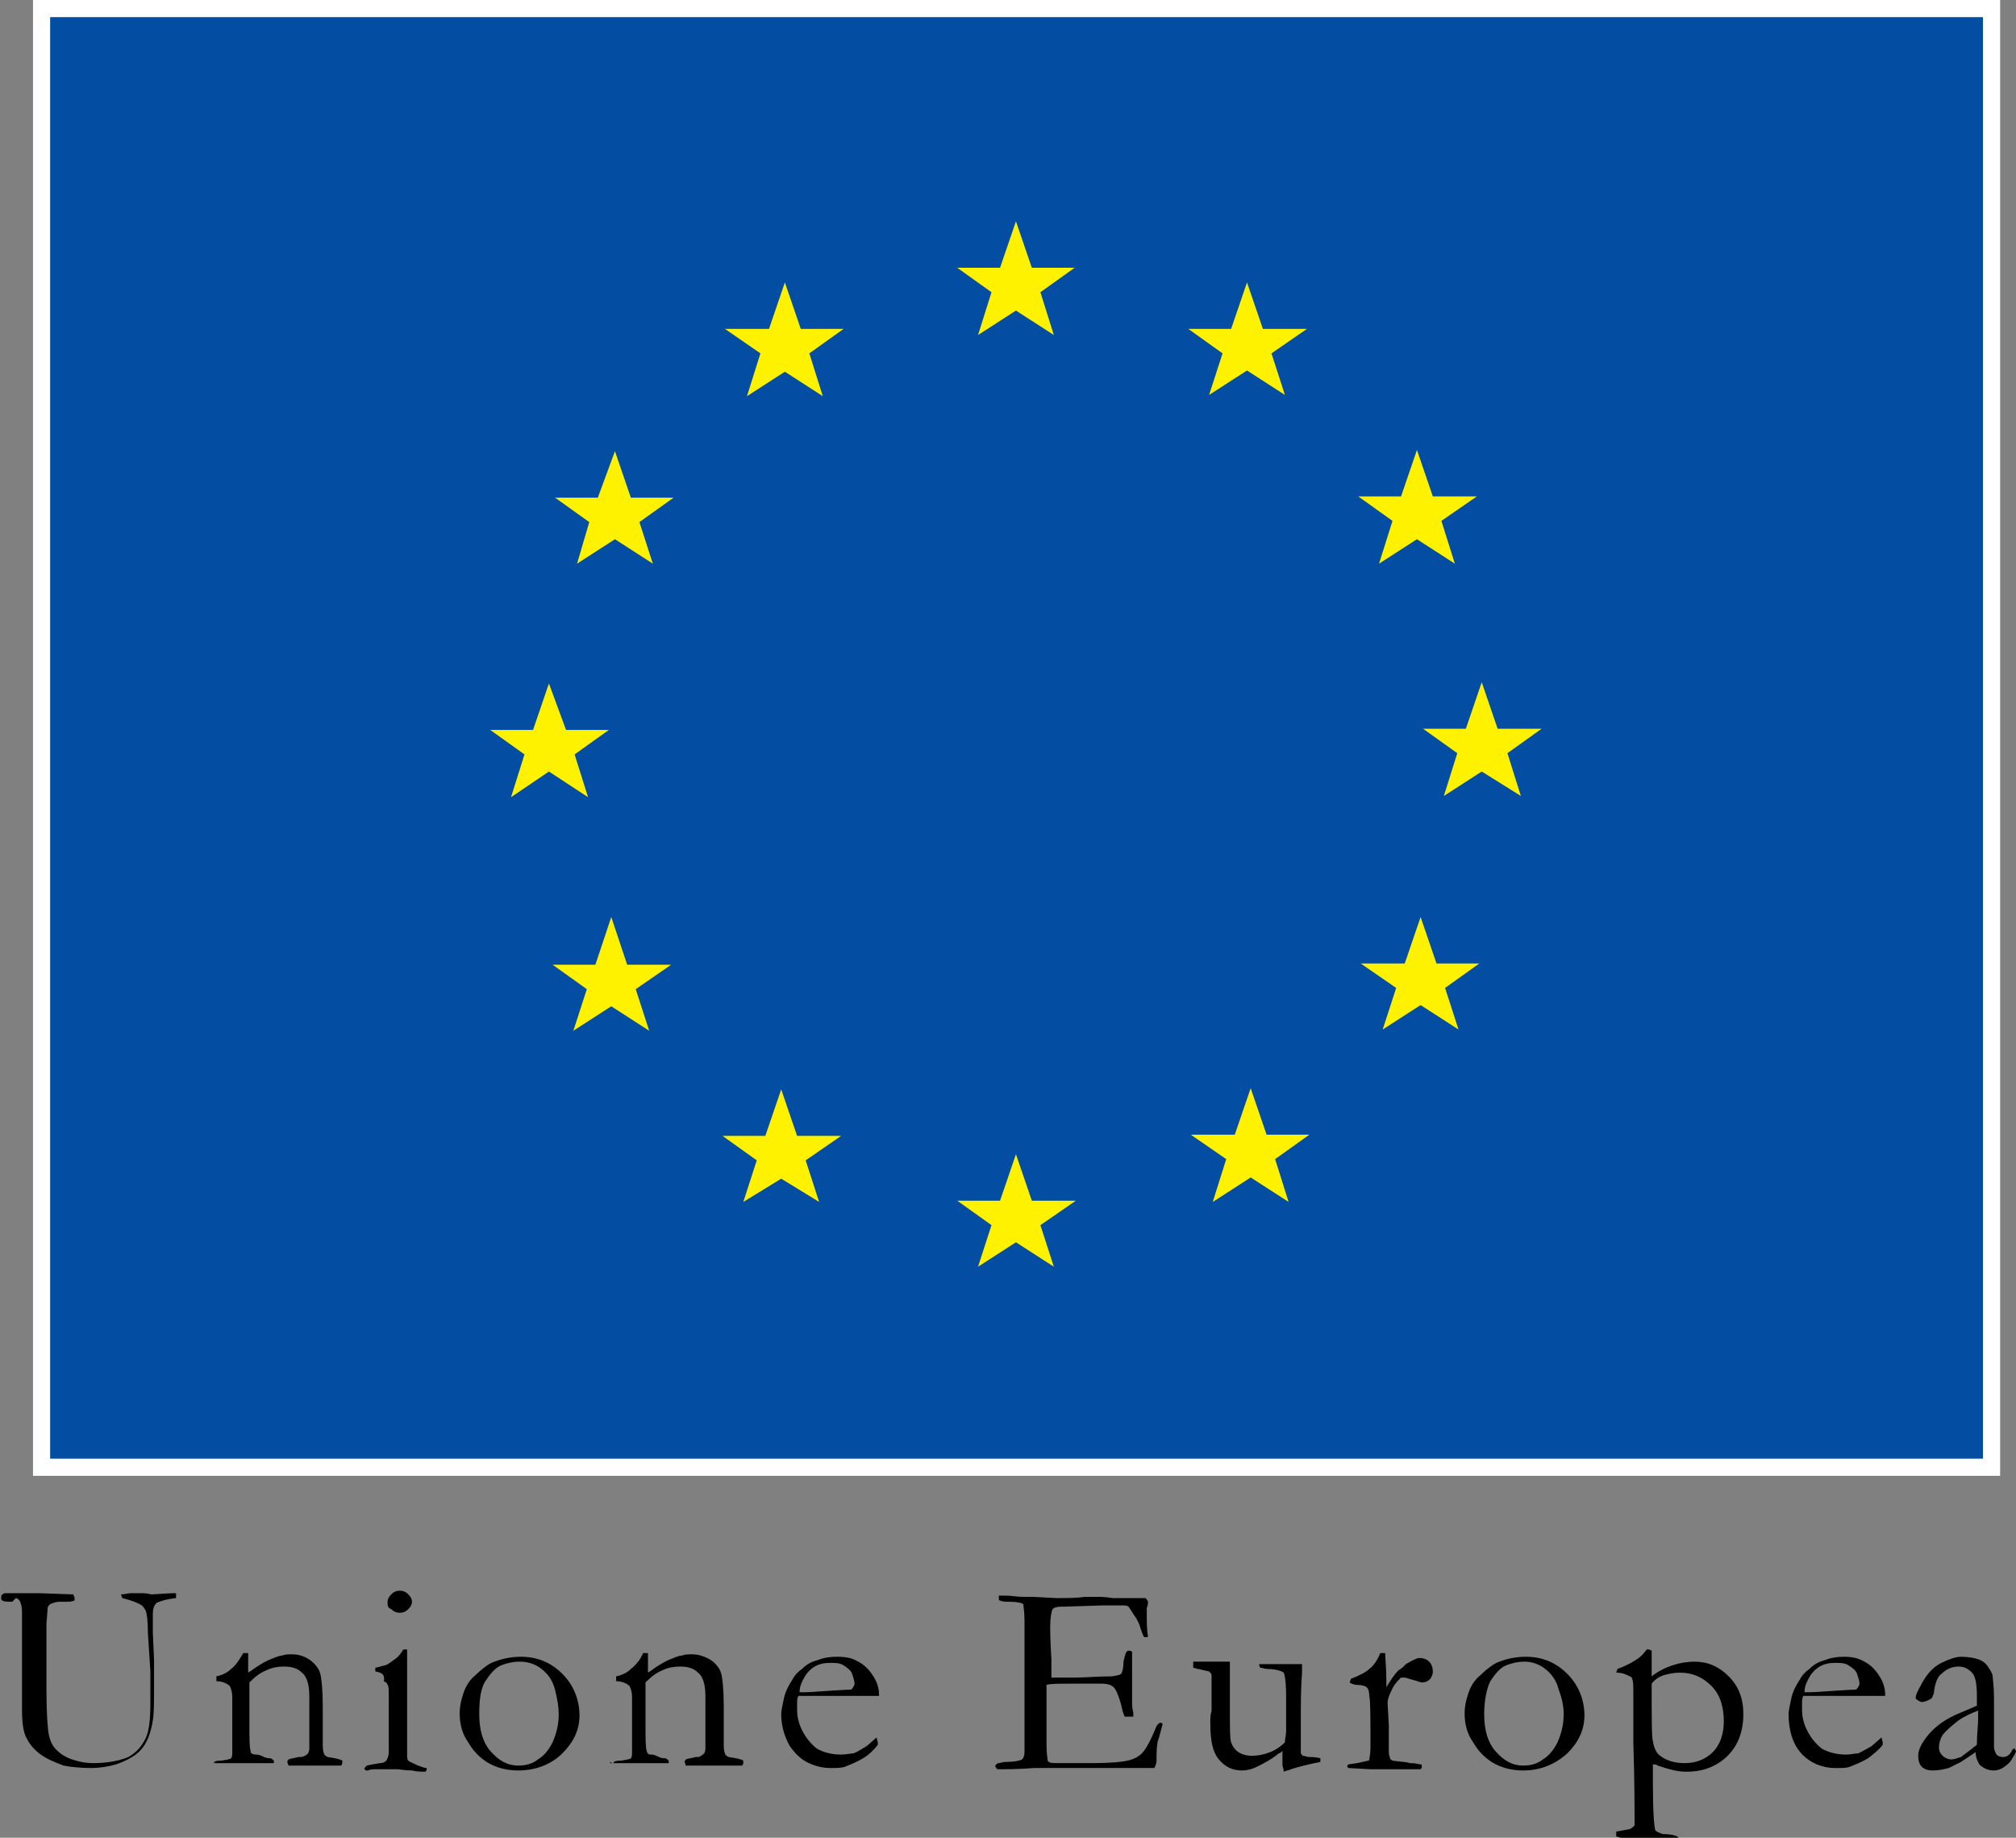 <?xml version="1.0" encoding="UTF-8"?>
<svg xmlns="http://www.w3.org/2000/svg" xmlns:xlink="http://www.w3.org/1999/xlink" version="1.1" id="Livello_1" x="0px" y="0px" viewBox="0 0 164.9 150.3" style="enable-background:new 0 0 164.9 150.3;" xml:space="preserve">
<rect x="0" y="0" width="164.9" height="150.3" fill="#808080" stroke="none"/>
<style type="text/css">
	.st0{fill:#034EA2;}
	.st1{fill:none;stroke:#FFFFFF;stroke-width:1.402;stroke-miterlimit:3.864;}
	.st2{fill:#FFF200;}
	.st3{fill-rule:evenodd;clip-rule:evenodd;}
</style>
<g>
	<g>
		<polygon class="st0" points="3.4,0.7 162.9,0.7 162.9,120 3.4,120 3.4,0.7   "></polygon>
		<polygon class="st1" points="3.4,0.7 162.9,0.7 162.9,120 3.4,120 3.4,0.7   "></polygon>
	</g>
	<g>
		<polygon class="st2" points="80,27.4 81.1,23.9 78.3,21.9 81.8,21.9 83.1,18.1 84.4,21.9 87.9,21.9 85.1,23.9 86.2,27.4     83.1,25.4 80,27.4   "></polygon>
	</g>
	<g>
		<polygon class="st2" points="61.1,32.4 62.2,28.9 59.3,26.9 62.9,26.9 64.2,23.1 65.5,26.9 69,26.9 66.2,28.9 67.3,32.4     64.2,30.4 61.1,32.4   "></polygon>
	</g>
	<g>
		<polygon class="st2" points="47.2,46.1 48.2,42.7 45.4,40.7 48.9,40.7 50.3,36.9 51.6,40.7 55.1,40.7 52.3,42.7 53.4,46.1     50.3,44.1 47.2,46.1   "></polygon>
	</g>
	<g>
		<polygon class="st2" points="41.8,65.2 42.9,61.7 40.1,59.7 43.6,59.7 44.9,55.9 46.3,59.7 49.8,59.7 47,61.7 48.1,65.2     44.9,63.1 41.8,65.2   "></polygon>
	</g>
	<g>
		<polygon class="st2" points="46.9,84.3 48,80.9 45.2,78.9 48.7,78.9 50,75 51.3,78.9 54.9,78.9 52,80.9 53.1,84.3 50,82.3     46.9,84.3   "></polygon>
	</g>
	<g>
		<polygon class="st2" points="60.8,98.3 61.9,94.9 59.1,92.9 62.6,92.9 63.9,89.1 65.2,92.9 68.8,92.9 65.9,94.9 67,98.3     63.9,96.4 60.8,98.3   "></polygon>
	</g>
	<g>
		<polygon class="st2" points="102,30.3 98.9,32.3 100,28.9 97.2,26.9 100.7,26.9 102,23.1 103.3,26.9 106.9,26.9 104,28.9     105.1,32.3 102,30.3   "></polygon>
	</g>
	<g>
		<polygon class="st2" points="115.9,44.1 112.8,46.1 113.9,42.6 111.1,40.6 114.6,40.6 115.9,36.8 117.2,40.6 120.8,40.6     117.9,42.6 119,46.1 115.9,44.1   "></polygon>
	</g>
	<g>
		<polygon class="st2" points="121.2,63.1 118.1,65.1 119.2,61.6 116.4,59.6 119.9,59.6 121.2,55.8 122.5,59.6 126.1,59.6     123.3,61.6 124.4,65.1 121.2,63.1   "></polygon>
	</g>
	<g>
		<polygon class="st2" points="116.2,82.2 113.1,84.2 114.2,80.8 111.3,78.8 114.9,78.8 116.2,75 117.5,78.8 121,78.8 118.2,80.8     119.3,84.2 116.2,82.2   "></polygon>
	</g>
	<g>
		<polygon class="st2" points="102.3,96.3 99.2,98.3 100.3,94.8 97.4,92.8 101,92.8 102.3,89 103.6,92.8 107.1,92.8 104.3,94.8     105.4,98.3 102.3,96.3   "></polygon>
	</g>
	<g>
		<polygon class="st2" points="80,103.6 81.1,100.2 78.3,98.2 81.8,98.2 83.1,94.4 84.4,98.2 88,98.2 85.1,100.2 86.2,103.6     83.1,101.6 80,103.6   "></polygon>
	</g>
	<g>
		<path d="M6,130.4c0,0.1,0.1,0.2,0.1,0.3c0,0,0,0.1,0,0.2C5.8,131,5.7,131,5.5,131c0,0-0.1,0-0.3,0c-0.1,0-0.2,0-0.3,0    c-0.3,0-0.6,0.1-0.8,0.2c-0.1,0.1-0.2,0.2-0.2,0.3l-0.1,1.3l0,5.4c0,2,0.1,3.2,0.2,3.7c0.1,0.5,0.3,0.9,0.6,1.2    c0.3,0.3,0.7,0.6,1.3,0.8c0.6,0.2,1.1,0.3,1.7,0.3c1.2,0,2.2-0.2,2.9-0.5c0.7-0.4,1.1-0.9,1.4-1.5c0.3-0.6,0.4-1.6,0.4-2.9    c0,0,0-0.3,0-0.9V138c0-0.1,0-0.3,0-0.7c0-0.3,0-0.5,0-0.6l-0.2-3.1c0-1.1-0.1-1.7-0.2-1.9c-0.1-0.2-0.2-0.3-0.3-0.4    c-0.3-0.2-0.8-0.4-1.6-0.6c0-0.1-0.1-0.2-0.1-0.3c0.3,0,0.6-0.1,0.8-0.1c0.3,0,0.6,0,0.9,0c0.5,0,0.7,0.1,0.8,0.1l1.7-0.1l0.3,0    l0,0.4c-0.9,0.1-1.4,0.3-1.6,0.4c-0.2,0.2-0.3,0.5-0.3,0.9c0,0.2,0,0.7,0,1.5l0.1,2.3l0,0.9l0,1.1c0,1.4,0,2.4-0.1,2.9    c-0.1,0.7-0.3,1.3-0.5,1.7c-0.2,0.4-0.5,0.8-0.9,1.1c-0.4,0.3-1,0.6-1.6,0.8c-0.7,0.2-1.4,0.3-2,0.3c-1,0-1.8-0.1-2.3-0.2    c-0.8-0.3-1.5-0.6-2-1c-0.5-0.4-0.8-0.8-1-1.2c-0.3-0.5-0.4-1.3-0.4-2.4v-0.7l0-3.1l0-2.5v-1.7c0-0.4-0.1-0.7-0.2-0.9    c-0.1-0.1-0.2-0.2-0.3-0.2L1,131c-0.5,0-0.8,0-0.9-0.2c0-0.1,0-0.1,0-0.2c0-0.1,0-0.1,0.1-0.2c0.1-0.1,0.2-0.1,0.3-0.1h0.3h0.7    h1.7L6,130.4L6,130.4z"></path>
	</g>
	<g>
		<path d="M17.5,144.1c0.2-0.1,0.4-0.1,0.6-0.1c0.5-0.1,0.7-0.1,0.8-0.2c0.1-0.1,0.1-0.3,0.1-0.6l0-0.4c0-0.1,0-0.3,0-0.6l0-3.4    c0-0.4-0.1-0.7-0.2-0.9c-0.2-0.2-0.6-0.4-1.1-0.4v-0.4c0.5-0.1,0.9-0.3,1.2-0.6c0.4-0.3,0.7-0.8,1-1.3l0.4,0c0,0.3,0,0.6,0,0.7    v0.7l0,0.2c0.1-0.1,0.2-0.1,0.3-0.2c0.4-0.3,0.9-0.6,1.3-0.8c0.5-0.2,0.9-0.4,1.2-0.4c0.2-0.1,0.5-0.1,0.8-0.1    c0.6,0,1.1,0.2,1.5,0.5c0.4,0.3,0.7,0.7,0.8,1.1c0.1,0.4,0.2,1.3,0.2,2.6v1.6c0,0,0,0.2,0,0.4c0,0.3,0,0.5,0,0.9    c0,0.5,0,0.8,0.1,1c0,0.1,0.1,0.2,0.3,0.3c0.7,0.1,1.1,0.2,1.2,0.3v0.1c0,0.1,0,0.2-0.1,0.3H28l-1.5,0l-1.4,0c-0.5,0-1,0-1.5,0    l-0.1-0.3c0,0,0-0.1,0.1-0.2c0.2-0.1,0.5-0.1,0.8-0.2c0.2,0,0.4,0,0.5-0.1c0.1,0,0.2-0.1,0.3-0.2c0.1-0.2,0.1-0.3,0.1-0.4    c0-0.1,0-0.2,0-0.3c0-0.3,0-1.2,0-2.5v-0.6l0-0.9c0-0.9-0.2-1.6-0.6-1.9c-0.4-0.4-0.9-0.5-1.5-0.5c-0.5,0-1,0.1-1.4,0.3    c-0.5,0.2-0.9,0.5-1.4,1c0,0.4,0,0.6,0,0.9l0,2.4c0,1.3,0,2,0.1,2.3c0,0.1,0,0.2,0.1,0.2c0.1,0.1,0.2,0.1,0.4,0.1    c0.2,0,0.4,0.1,0.6,0.2c0.2,0.1,0.4,0.1,0.5,0.1c0.1,0,0.2,0.1,0.3,0.2l0,0.2h-1.1l-2.4,0c-0.5,0-0.9,0-1,0h-0.3l0-0.1    C17.5,144.3,17.5,144.2,17.5,144.1L17.5,144.1z"></path>
	</g>
	<g>
		<path class="st3" d="M31.7,131c0-0.2,0.1-0.4,0.3-0.6c0.2-0.2,0.4-0.3,0.7-0.3c0.3,0,0.5,0.1,0.7,0.3c0.2,0.2,0.3,0.4,0.3,0.6    c0,0.2-0.1,0.4-0.3,0.6c-0.2,0.2-0.4,0.3-0.7,0.3c-0.3,0-0.5-0.1-0.7-0.3C31.7,131.5,31.7,131.3,31.7,131L31.7,131z M30.7,136.7    l0-0.3c0.5-0.1,0.7-0.2,0.8-0.2c0.3-0.1,0.5-0.3,0.8-0.5c0.3-0.2,0.5-0.5,0.7-0.8c0.1,0,0.1,0,0.2,0l0.1,0c0,0.4,0,0.6,0,0.8    c0,0,0,0.2,0,0.5v0.6l0,3.2l0,3.4c0,0.3,0,0.5,0.1,0.6c0.1,0.1,0.4,0.2,0.8,0.4c0.3,0.1,0.5,0.2,0.7,0.2c0,0.1,0,0.1,0,0.1    c0,0,0,0.1-0.1,0.2c-0.3,0-0.7,0-1.1-0.1c-0.6,0-1-0.1-1.2-0.1c-0.1,0-0.7,0-1.8,0c-0.2,0-0.4,0-0.6,0.1c0,0-0.1,0-0.2,0    c0-0.1-0.1-0.1-0.1-0.1c0-0.1,0.1-0.2,0.2-0.3c0,0,0.4-0.1,1.1-0.2c0.2,0,0.4-0.1,0.5-0.2c0.1-0.2,0.2-0.4,0.2-0.7    c0-0.6,0-2.1,0-4.6c0-0.5,0-0.8-0.1-0.9c0-0.1-0.1-0.2-0.3-0.3C31.5,136.9,31.2,136.8,30.7,136.7L30.7,136.7z"></path>
	</g>
	<g>
		<path class="st3" d="M37.6,140.1c0-0.5,0.1-1,0.3-1.6c0.2-0.6,0.5-1.1,1-1.5c0.4-0.4,0.9-0.8,1.3-1c0.7-0.3,1.5-0.5,2.4-0.5    c1.4,0,2.5,0.5,3.4,1.4c0.9,0.9,1.4,2.1,1.4,3.4c0,1.2-0.5,2.2-1.4,3.1c-0.9,0.9-2.2,1.4-3.6,1.4c-0.9,0-1.8-0.2-2.6-0.7    c-0.6-0.4-1.1-0.9-1.5-1.6C37.8,141.8,37.6,141,37.6,140.1L37.6,140.1z M42.4,144.4c0.5,0,1.1-0.1,1.6-0.5    c0.5-0.3,0.9-0.8,1.2-1.4c0.3-0.7,0.5-1.4,0.5-2.3c0-0.6-0.1-1.2-0.3-2c-0.2-0.8-0.6-1.3-1.1-1.7c-0.5-0.4-1.1-0.6-1.8-0.6    c-0.5,0-1,0.1-1.5,0.3c-0.5,0.2-0.9,0.7-1.3,1.3c-0.4,0.6-0.5,1.6-0.5,2.7c0,1.3,0.3,2.3,0.9,3C40.8,144,41.5,144.4,42.4,144.4    L42.4,144.4z"></path>
	</g>
	<g>
		<path d="M50.2,144.1c0.2-0.1,0.4-0.1,0.6-0.1c0.5-0.1,0.7-0.1,0.8-0.2c0.1-0.1,0.1-0.3,0.1-0.6l0-0.4c0-0.1,0-0.3,0-0.6l0-3.4    c0-0.4-0.1-0.7-0.2-0.9c-0.2-0.2-0.6-0.4-1.1-0.4v-0.4c0.5-0.1,0.9-0.3,1.2-0.6c0.4-0.3,0.8-0.8,1-1.3l0.4,0c0,0.3,0,0.6,0,0.7    v0.7l0,0.2c0.1-0.1,0.2-0.1,0.3-0.2c0.4-0.3,0.9-0.6,1.3-0.8c0.5-0.2,0.9-0.4,1.2-0.4c0.2-0.1,0.5-0.1,0.8-0.1    c0.6,0,1.1,0.2,1.6,0.5c0.4,0.3,0.7,0.7,0.8,1.1c0.1,0.4,0.2,1.3,0.2,2.6v1.6c0,0,0,0.2,0,0.4c0,0.3,0,0.5,0,0.9    c0,0.5,0,0.8,0.1,1c0,0.1,0.1,0.2,0.3,0.3c0.7,0.1,1.1,0.2,1.2,0.3v0.1c0,0.1,0,0.2-0.1,0.3h-0.2l-1.5,0l-1.4,0c-0.5,0-1,0-1.5,0    l-0.1-0.3c0,0,0-0.1,0.1-0.2c0.2-0.1,0.5-0.1,0.8-0.2c0.2,0,0.4,0,0.4-0.1c0.1,0,0.2-0.1,0.3-0.2c0.1-0.2,0.1-0.3,0.1-0.4    c0-0.1,0-0.2,0-0.3c0-0.3,0-1.2,0-2.5v-0.6l0-0.9c0-0.9-0.2-1.6-0.6-1.9c-0.4-0.4-0.9-0.5-1.5-0.5c-0.5,0-1,0.1-1.4,0.3    c-0.5,0.2-0.9,0.5-1.4,1c0,0.4,0,0.6,0,0.9l0,2.4c0,1.3,0,2,0.1,2.3c0,0.1,0.1,0.2,0.1,0.2c0,0.1,0.2,0.1,0.3,0.1    c0.2,0,0.4,0.1,0.6,0.2c0.2,0.1,0.4,0.1,0.5,0.1c0.1,0,0.2,0.1,0.3,0.2v0.2h-1.1l-2.4,0c-0.5,0-0.9,0-1,0h-0.3l0-0.1    C50.2,144.3,50.2,144.2,50.2,144.1L50.2,144.1z"></path>
	</g>
	<g>
		<path class="st3" d="M71.5,138.7l-4.4,0l-0.8,0c-0.3,0-0.7,0-1,0c-0.1,0.2-0.1,0.4-0.1,0.5l0,0.1v0.1l0,0.5c0,0.4,0.1,1,0.4,1.6    c0.3,0.6,0.7,1.1,1.2,1.5c0.5,0.3,1.2,0.5,2,0.5c0.4,0,0.8-0.1,1-0.1c0.3-0.1,0.6-0.3,1.1-0.6l0.8-0.7l0.1,0.4c0,0.1,0,0.1,0,0.2    c-0.3,0.4-0.7,0.8-1.2,1.1c-0.5,0.3-1,0.5-1.5,0.7c-0.3,0.1-0.7,0.1-1.2,0.1c-0.5,0-1-0.1-1.5-0.3c-0.8-0.3-1.3-0.8-1.8-1.5    c-0.4-0.7-0.7-1.6-0.7-2.6c0-0.3,0.1-0.7,0.2-1.2c0.1-0.5,0.3-1,0.7-1.6c0.2-0.4,0.5-0.7,0.8-0.9c0.4-0.4,0.8-0.6,1.2-0.7    c0.5-0.2,1-0.3,1.7-0.3c0.7,0,1.2,0.1,1.7,0.4c0.6,0.3,1,0.8,1.3,1.3c0.3,0.5,0.4,1,0.4,1.4V138.7L71.5,138.7z M65.4,138.4h0.5    c0.4,0,1.5-0.1,3.3-0.2c0.3,0,0.5,0,0.5-0.1c0.1-0.1,0.2-0.3,0.2-0.4c0-0.2-0.1-0.5-0.2-0.8c-0.1-0.3-0.4-0.5-0.7-0.7    c-0.3-0.2-0.7-0.2-1.1-0.2c-0.9,0-1.5,0.3-2,1C65.6,137.5,65.4,137.9,65.4,138.4L65.4,138.4z"></path>
	</g>
	<g>
		<path d="M81.5,144.3c0.1-0.1,0.1-0.1,0.2-0.1c0.1,0,0.3-0.1,0.6-0.1c0.7,0,1.1-0.1,1.3-0.2c0.1-0.1,0.2-0.3,0.2-0.6l0-0.8l0-2.8    l0-1.3l0-2.8l0-3.1c0-0.7-0.1-1.2-0.1-1.3c-0.1-0.1-0.5-0.2-1.2-0.2c-0.3,0-0.5,0-0.7-0.1c-0.1,0-0.1-0.1-0.1-0.2    c0-0.1,0-0.1,0-0.2c0.1,0,0.1,0,0.2,0c0.1,0,0.2,0,0.4,0c0.4,0,0.9,0.1,1.4,0.1l0.8,0l1.9,0.1c1,0,1.7,0,2.3-0.1    c0.5,0,0.9,0,1.1,0c0.2,0,0.6,0,1.2,0.1l1.6,0l0.2,0l0.9,0l0.1,0.1c0,0.1,0.1,0.1,0.1,0.2c0,0.1,0,0.3-0.1,0.5c0,0.2,0,0.3,0,0.4    c0,0.8,0,1.4,0.1,1.9c0,0,0,0.1-0.1,0.1c-0.1,0-0.2,0-0.2,0c-0.1-0.1-0.2-0.4-0.3-0.7c-0.1-0.4-0.3-0.8-0.6-1.2    c-0.2-0.3-0.3-0.5-0.4-0.6c-0.1-0.1-0.3-0.1-0.6-0.1c-0.1,0-0.4,0-1,0c-0.2,0-0.3,0-0.5,0l-3.1,0.1h-0.3c-0.4,0-0.6,0.1-0.7,0.2    c-0.1,0.2-0.2,0.7-0.2,1.5c0,0.1,0,1,0.1,2.6v1.5c0.1,0,0.2,0,0.3,0h0.2c0.1,0,0.3,0,0.5,0c0.4,0,0.6,0,0.8,0c0.1,0,0.2,0,0.2,0    c0.8,0,1.8-0.1,3-0.1c0.4-0.1,0.6-0.1,0.7-0.2c0.1-0.1,0.2-0.5,0.2-1c0.1-0.5,0.2-0.9,0.4-0.9c0.1,0,0.2,0,0.3,0.1    c0,0.1,0,0.1,0,0.2c0,0.1,0,0.1,0,0.2c0,0.3,0,1.1,0,2.5c0,0.4,0,0.8,0,1.3c0,0.5,0.1,0.7,0.1,0.8c0,0.1,0,0.1,0,0.3    c-0.1,0-0.1,0-0.1,0H92c-0.1-0.2-0.2-0.5-0.3-1c-0.2-0.7-0.4-1.2-0.6-1.4c-0.2-0.2-0.5-0.3-1-0.3c-0.1,0-0.3,0-0.6,0    c-0.3,0-0.7,0-1.2,0h-0.7c-1,0-1.7,0-2,0.1l0,0.4l0,2l0,1.3l0,1.2c0,0.8,0.1,1.2,0.1,1.3c0.1,0.2,0.4,0.2,0.8,0.2l0.7,0    c0.1,0,0.3,0,0.7,0c0.4,0,0.9,0,1.5,0c1.4,0,2.4-0.1,2.8-0.2c0.5-0.1,0.9-0.3,1.2-0.6c0.3-0.3,0.7-1,1.1-2    c0.1-0.3,0.3-0.5,0.4-0.5c0.1,0,0.1,0,0.2,0.1c-0.2,0.7-0.3,1.2-0.4,1.4c-0.1,0.5-0.1,1-0.1,1.6c0,0.2-0.1,0.5-0.2,0.6h-0.2    l-3.1,0l-1.4,0l-3.3,0h-1.3c-0.1,0-0.3,0-0.5,0c-1.3,0.1-2.3,0.1-2.9,0.1c-0.1,0-0.2,0-0.2-0.1c0,0-0.1-0.1-0.1-0.2L81.5,144.3    L81.5,144.3z"></path>
	</g>
	<g>
		<path d="M97.7,135.9h0.8l0.4,0l0.3,0c0.7,0,1.2,0,1.4,0v0.2c0,1,0,2,0,3c0,0.6,0,0.9,0,1c0,1.3,0,2.1,0.1,2.4    c0.1,0.3,0.3,0.6,0.6,0.8c0.3,0.2,0.7,0.3,1.1,0.3c0.5,0,1-0.1,1.5-0.3c0.5-0.2,0.9-0.5,1.2-0.8c0-0.3,0.1-0.6,0.1-0.9    c0-1.1,0-1.8,0-2.2c0-0.2,0-0.4,0-0.6c0-1.2-0.1-1.8-0.2-2c-0.1-0.1-0.6-0.3-1.3-0.3c-0.3,0-0.4-0.1-0.6-0.1    c-0.1-0.1-0.1-0.2-0.1-0.2l0-0.1c0.2,0,0.4,0,0.6,0l1.7,0c0.6,0,1,0,1,0c0.1,0,0.2,0,0.2,0l0,0.8c-0.1,1.1-0.1,2.5-0.1,4.1l0,0.9    l0,1.5c0.1,0.1,0.1,0.2,0.2,0.2c0.1,0,0.3,0.1,0.5,0.1h0.1c0.1,0,0.4,0,0.8,0.1c0,0.1,0,0.2,0,0.2v0.1c-1,0.2-1.8,0.4-2.4,0.6    c-0.2,0.1-0.4,0.1-0.6,0.2c0-0.3-0.1-0.4-0.1-0.5v-0.9c0,0,0-0.1,0-0.3c-0.1,0.1-0.2,0.2-0.3,0.2c-0.6,0.5-1.2,0.8-1.8,1.1    c-0.4,0.2-0.8,0.3-1.2,0.3c-0.8,0-1.4-0.3-1.9-0.9c-0.5-0.6-0.7-1.5-0.7-2.9c0-0.1,0-0.2,0-0.4c0-0.4,0.1-0.6,0.1-0.7    c0-0.1,0-0.2,0-0.5c0-0.1,0-0.2,0-0.3c0-0.1,0-0.2,0-0.4c0-0.2,0-0.4,0-0.5c0-0.1,0-0.2,0-0.3l0-0.6v-0.3c0-0.1-0.1-0.2-0.2-0.3    c-0.5-0.1-0.8-0.2-0.9-0.2c-0.1,0-0.3-0.1-0.4-0.1V135.9L97.7,135.9z"></path>
	</g>
	<g>
		<path d="M110.3,144.6l-0.1-0.1c0-0.1,0-0.1,0.1-0.2l0.7-0.1l0.9-0.2c0.1,0,0.1-0.1,0.1-0.1c0-0.1,0.1-0.4,0.1-0.9    c0-2.5,0-3.9-0.1-4.3c0-0.4-0.1-0.6-0.2-0.7c-0.1-0.1-0.4-0.2-0.8-0.2c-0.2,0-0.5-0.1-0.6-0.2l0.1-0.3c0.8-0.3,1.3-0.6,1.5-0.8    c0.4-0.3,0.7-0.8,0.9-1.3l0.4,0c0,0.4,0.1,1.2,0.1,2.4l0,0.2c0,0,0,0.1,0,0.2c0.3-0.5,0.6-1,1-1.4l0.3-0.2    c0.1-0.1,0.2-0.2,0.3-0.3c0.5-0.3,0.9-0.5,1.1-0.5c0.3,0,0.6,0.1,0.8,0.3c0.2,0.2,0.3,0.5,0.3,0.8c0,0.3-0.1,0.4-0.2,0.6    c-0.2,0.2-0.4,0.3-0.7,0.3c-0.1,0-0.3-0.1-0.7-0.2c-0.4-0.1-0.6-0.2-0.7-0.2c-0.2,0-0.4,0-0.4,0.1c-0.2,0.2-0.5,0.5-0.7,1    c-0.2,0.4-0.3,0.7-0.3,1l0.1,1.8l0,2.2c0,0.3,0.1,0.4,0.1,0.5c0,0.1,0.1,0.1,0.2,0.2c0.8,0.1,1.2,0.1,1.4,0.2c0.1,0,0.2,0,0.2,0    c0.3,0,0.5,0.1,0.7,0.1c0.1,0,0.1,0.1,0.1,0.2c0,0,0,0.1-0.1,0.2l-1.2,0l-0.5,0l-0.7,0h-1.1l-0.6,0L110.3,144.6L110.3,144.6z"></path>
	</g>
	<g>
		<path class="st3" d="M119.8,140.1c0-0.5,0.1-1,0.3-1.6c0.2-0.6,0.5-1.1,1-1.5c0.4-0.4,0.9-0.8,1.3-1c0.7-0.3,1.5-0.5,2.4-0.5    c1.4,0,2.5,0.5,3.4,1.4c0.9,0.9,1.4,2.1,1.4,3.4c0,1.2-0.5,2.2-1.4,3.1c-1,0.9-2.2,1.4-3.6,1.4c-0.9,0-1.8-0.2-2.6-0.7    c-0.6-0.4-1.1-0.9-1.5-1.6C120,141.8,119.8,141,119.8,140.1L119.8,140.1z M124.6,144.4c0.5,0,1.1-0.1,1.6-0.5    c0.5-0.3,0.9-0.8,1.2-1.4c0.3-0.7,0.5-1.4,0.5-2.3c0-0.6-0.1-1.2-0.4-2c-0.2-0.8-0.6-1.3-1.1-1.7c-0.5-0.4-1.1-0.6-1.7-0.6    c-0.5,0-1,0.1-1.5,0.3c-0.5,0.2-0.9,0.7-1.3,1.3c-0.3,0.6-0.5,1.6-0.5,2.7c0,1.3,0.3,2.3,0.9,3C123,144,123.7,144.4,124.6,144.4    L124.6,144.4z"></path>
	</g>
	<g>
		<path class="st3" d="M132.2,150.2c0-0.1,0-0.2,0-0.2c0-0.1,0-0.1,0-0.2l1.1-0.2c0.2-0.1,0.3-0.2,0.4-0.3c0-0.1,0-0.3,0-0.4    c0-1.1,0-3.3-0.1-6.4l0-4c0-0.6,0-1-0.1-1.2c0-0.1-0.1-0.2-0.2-0.2c-0.2-0.1-0.5-0.3-1.1-0.3l0.1-0.3c0.8-0.3,1.3-0.6,1.6-0.8    c0.3-0.2,0.5-0.4,0.8-0.8l0.1,0c0.1,0,0.1,0,0.3,0.1c0,0.5,0,0.8,0,0.9l0,1.2c0.5-0.4,1.1-0.7,1.7-0.9c0.6-0.2,1.2-0.3,1.8-0.3    c1.1,0,2,0.4,2.8,1.2c0.8,0.8,1.2,1.8,1.2,3.1c0,0.9-0.2,1.8-0.6,2.5c-0.4,0.7-1,1.3-1.8,1.7c-0.8,0.4-1.5,0.5-2.3,0.5    c-0.7,0-1.4-0.2-2.3-0.5c-0.1-0.1-0.3-0.1-0.4-0.1c0,0.6,0,1.1,0,1.6c0,2.3,0.1,3.5,0.2,3.8c0.1,0.1,0.3,0.2,0.6,0.3    c0.6,0,1,0.1,1.2,0.2c0.1,0.1,0.2,0.2,0.2,0.4l-1.1,0l-1,0h-1.6L132.2,150.2L132.2,150.2z M135.1,137.7c0,0.1,0,0.2,0,0.3    c0,2.6,0,4.1,0.1,4.4c0.1,0.6,0.3,1,0.6,1.2c0.5,0.4,1.2,0.6,2,0.6c0.9,0,1.7-0.3,2.3-0.9c0.6-0.6,0.9-1.5,0.9-2.5    c0-1.2-0.3-2.2-1-2.9c-0.7-0.7-1.5-1.1-2.6-1.1c-0.5,0-0.9,0.1-1.3,0.2C135.8,137.1,135.4,137.3,135.1,137.7L135.1,137.7z"></path>
	</g>
	<g>
		<path class="st3" d="M153.7,138.7l-4.4,0l-0.8,0c-0.4,0-0.7,0-1,0c-0.1,0.2-0.1,0.4-0.1,0.5v0.1v0.1v0.5c0,0.4,0.1,1,0.4,1.6    c0.3,0.6,0.7,1.1,1.2,1.5c0.5,0.3,1.2,0.5,2,0.5c0.4,0,0.7-0.1,1-0.1c0.2-0.1,0.6-0.3,1.1-0.6l0.8-0.7l0.1,0.4c0,0.1,0,0.1,0,0.2    c-0.3,0.4-0.8,0.8-1.2,1.1c-0.5,0.3-1,0.5-1.5,0.7c-0.2,0.1-0.7,0.1-1.2,0.1c-0.5,0-1-0.1-1.5-0.3c-0.7-0.3-1.3-0.8-1.7-1.5    c-0.4-0.7-0.6-1.6-0.6-2.6c0-0.3,0.1-0.7,0.2-1.2c0.1-0.5,0.3-1,0.7-1.6c0.2-0.4,0.5-0.7,0.8-0.9c0.4-0.4,0.8-0.6,1.2-0.7    c0.5-0.2,1-0.3,1.6-0.3c0.7,0,1.2,0.1,1.7,0.4c0.6,0.3,1,0.8,1.3,1.3c0.3,0.5,0.4,1,0.4,1.4V138.7L153.7,138.7z M147.6,138.4h0.5    c0.4,0,1.5-0.1,3.3-0.2c0.3,0,0.5,0,0.5-0.1c0.1-0.1,0.2-0.3,0.2-0.4c0-0.2-0.1-0.5-0.2-0.8c-0.1-0.3-0.4-0.5-0.7-0.7    c-0.3-0.2-0.7-0.2-1.1-0.2c-0.9,0-1.5,0.3-2,1C147.8,137.5,147.6,137.9,147.6,138.4L147.6,138.4z"></path>
	</g>
	<g>
		<path class="st3" d="M164.8,143c0,0.1,0.1,0.2,0.1,0.2c0,0.1-0.1,0.3-0.3,0.6c-0.2,0.4-0.5,0.6-0.8,0.8c-0.2,0.1-0.4,0.2-0.7,0.2    c-0.5,0-0.9-0.2-1.2-0.5c-0.1-0.2-0.3-0.5-0.3-1l-1.2,0.8c-0.4,0.2-0.8,0.4-1,0.5c-0.4,0.1-0.8,0.2-1.3,0.2    c-0.4,0-0.7-0.1-0.9-0.3c-0.2-0.2-0.3-0.5-0.3-0.9c0-0.5,0.3-1.1,0.9-1.8c0.6-0.7,1.5-1.3,2.5-1.7c0.7-0.3,1.2-0.5,1.4-0.6    c0-0.2,0-0.5,0-0.8c0-0.9-0.1-1.6-0.4-1.9c-0.3-0.3-0.6-0.5-1.1-0.5c-0.5,0-1,0.2-1.4,0.6c-0.3,0.2-0.5,0.7-0.6,1.4    c0,0.2-0.1,0.4-0.2,0.6c-0.3,0.2-0.6,0.3-0.8,0.3c-0.1,0-0.3-0.1-0.4-0.2c-0.1,0-0.1-0.1-0.1-0.2c0-0.2,0.2-0.6,0.6-1.3    c0.4-0.7,0.9-1.2,1.5-1.5c0.6-0.3,1.2-0.5,1.6-0.5c0.6,0,1.1,0.1,1.4,0.2c0.3,0.1,0.6,0.3,0.8,0.6c0.2,0.3,0.4,0.6,0.4,0.9    c0,0.2,0.1,0.7,0.1,1.7l0,1.8l0,1.3c0,0.2,0,0.3,0,0.4c0,0.2,0,0.4,0,0.5c0,0.2,0.1,0.4,0.2,0.6c0.1,0.1,0.3,0.2,0.5,0.2    c0.3,0,0.5-0.1,0.7-0.4l0.1-0.2C164.6,143.1,164.7,143,164.8,143L164.8,143z M161.7,142.7c0-0.9,0.1-1.6,0.1-2c0-0.2,0-0.5,0-0.8    c-0.5,0.2-1,0.4-1.6,0.8c-0.5,0.4-1,0.8-1.3,1.2c-0.2,0.3-0.3,0.7-0.3,1c0,0.3,0.1,0.5,0.3,0.7c0.2,0.2,0.5,0.3,0.7,0.3    c0.2,0,0.5-0.1,0.8-0.2C160.8,143.4,161.2,143.1,161.7,142.7L161.7,142.7z"></path>
	</g>
</g>
</svg>
